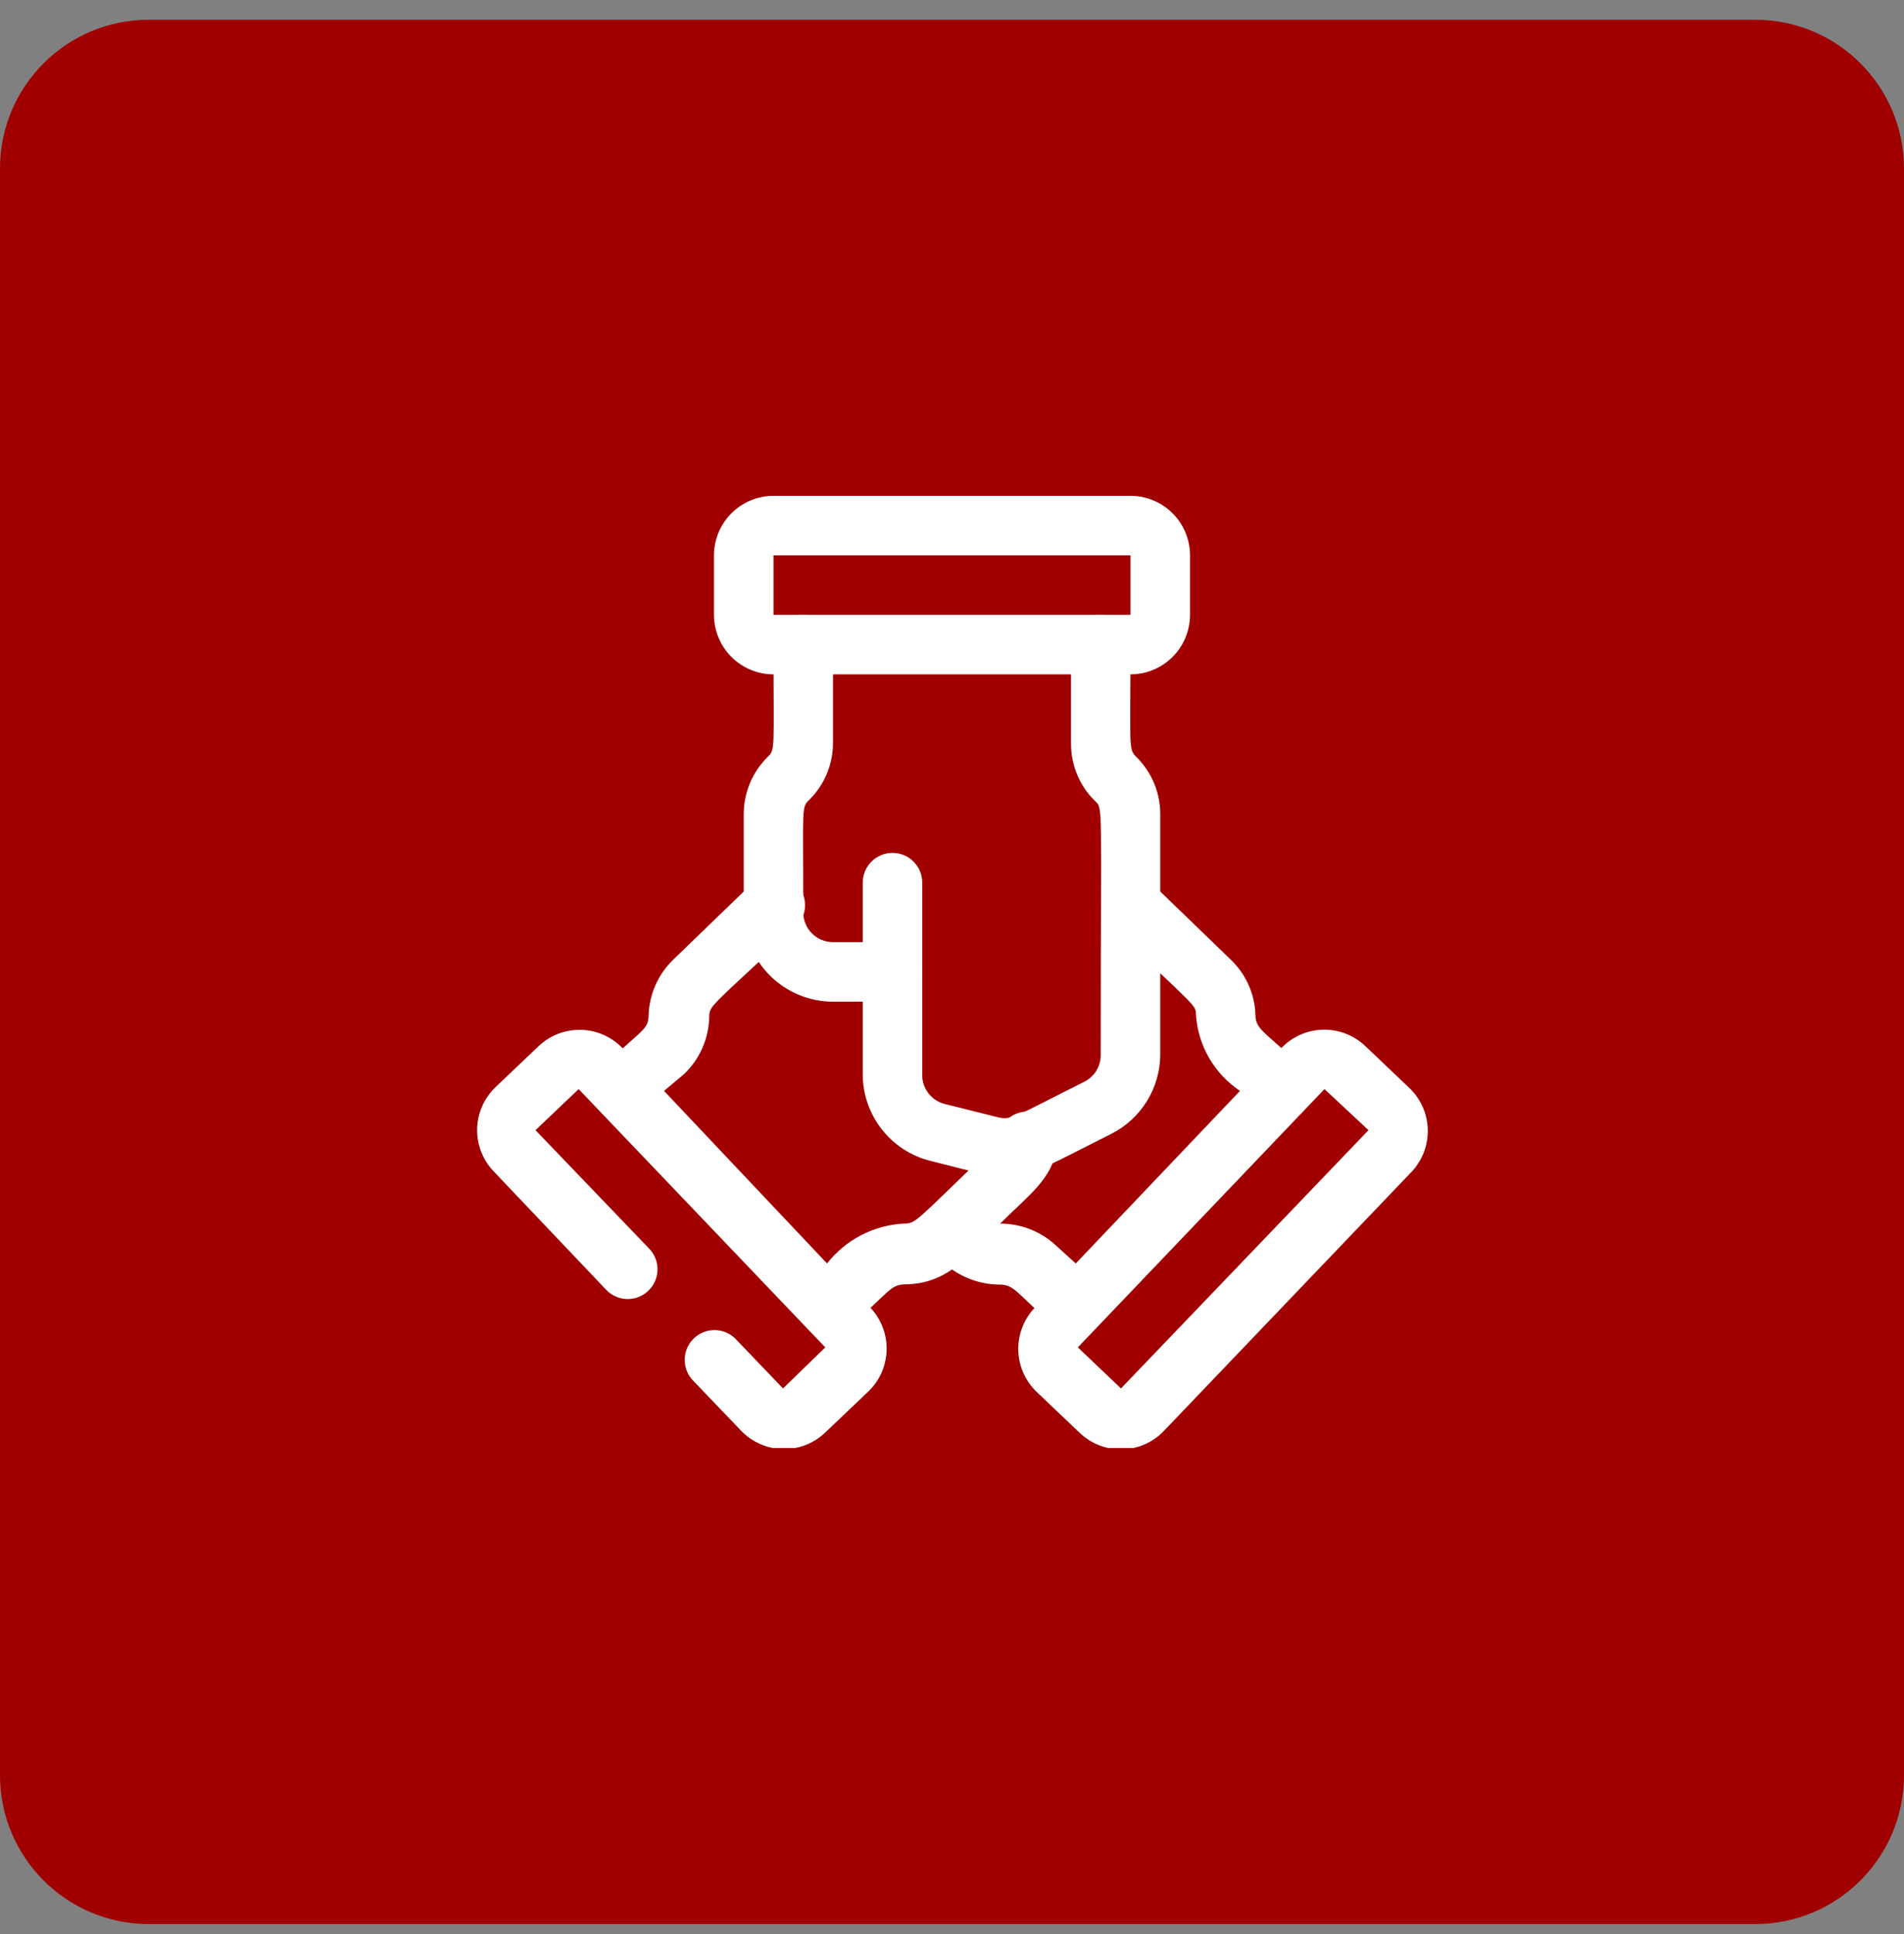 <svg width="64" height="65" viewBox="0 0 64 65" fill="none" xmlns="http://www.w3.org/2000/svg">
<rect x="0" y="0" width="64" height="65" fill="#808080" stroke="none"/>
<path d="M0 5.664C0 2.903 2.239 0.664 5 0.664H59C61.761 0.664 64 2.903 64 5.664V59.664C64 62.425 61.761 64.664 59 64.664H5C2.239 64.664 0 62.425 0 59.664V5.664Z" fill="#A00000"/>
<g clip-path="url(#clip0_15652_425)">
<path d="M30 33.664C29.735 33.664 29.48 33.559 29.293 33.371C29.105 33.184 29 32.929 29 32.664V29.664C29 29.399 29.105 29.145 29.293 28.957C29.48 28.769 29.735 28.664 30 28.664C30.265 28.664 30.52 28.769 30.707 28.957C30.895 29.145 31 29.399 31 29.664V32.664C31 32.929 30.895 33.184 30.707 33.371C30.52 33.559 30.265 33.664 30 33.664Z" fill="white"/>
<path d="M47.35 36.543L45.9 35.163C45.711 34.981 45.487 34.838 45.242 34.742C44.997 34.647 44.736 34.6 44.473 34.606C44.21 34.612 43.951 34.669 43.71 34.775C43.469 34.881 43.252 35.033 43.07 35.223C42.48 34.683 42.21 34.533 42.2 34.133C42.193 33.778 42.114 33.428 41.97 33.104C41.826 32.779 41.618 32.486 41.36 32.243L38.69 29.663C38.496 29.502 38.247 29.421 37.995 29.436C37.744 29.451 37.507 29.56 37.332 29.742C37.157 29.924 37.058 30.166 37.054 30.418C37.05 30.671 37.142 30.915 37.31 31.103C40.25 33.913 40.19 33.763 40.2 34.103C40.234 34.615 40.385 35.112 40.642 35.556C40.898 35.999 41.254 36.378 41.68 36.663L36.16 42.463L35.5 41.863C34.99 41.387 34.318 41.123 33.62 41.123C34.62 40.123 35.34 39.653 35.54 38.553C35.588 38.288 35.529 38.014 35.375 37.793C35.221 37.572 34.986 37.421 34.72 37.373C34.455 37.325 34.182 37.385 33.961 37.538C33.739 37.692 33.588 37.928 33.54 38.193C33.498 38.37 33.404 38.53 33.27 38.653C30.77 41.043 30.8 41.123 30.38 41.123C29.88 41.149 29.39 41.282 28.945 41.513C28.5 41.744 28.11 42.068 27.8 42.463L22.32 36.663L23 36.093C23.521 35.592 23.823 34.905 23.84 34.183C23.84 33.773 23.91 33.843 26.73 31.183C26.932 30.995 27.05 30.734 27.06 30.458C27.069 30.183 26.969 29.914 26.78 29.713C26.592 29.511 26.331 29.393 26.056 29.383C25.78 29.374 25.512 29.475 25.31 29.663L22.64 32.243C22.12 32.74 21.818 33.423 21.8 34.143C21.8 34.533 21.57 34.653 20.93 35.233C20.749 35.042 20.532 34.889 20.292 34.782C20.052 34.676 19.793 34.617 19.53 34.611C19.267 34.605 19.005 34.65 18.76 34.745C18.515 34.839 18.291 34.981 18.1 35.163L16.65 36.543C16.27 36.91 16.05 37.412 16.038 37.941C16.027 38.469 16.226 38.98 16.59 39.363L20.39 43.363C20.483 43.457 20.594 43.531 20.716 43.582C20.838 43.633 20.968 43.659 21.1 43.659C21.232 43.659 21.363 43.633 21.485 43.582C21.607 43.531 21.717 43.457 21.81 43.363C21.997 43.175 22.101 42.922 22.101 42.658C22.101 42.394 21.997 42.14 21.81 41.953L18 37.983L19.45 36.603L27.74 45.283L26.32 46.663L24.72 44.993C24.533 44.807 24.279 44.702 24.015 44.702C23.751 44.702 23.498 44.807 23.31 44.993C23.217 45.086 23.142 45.196 23.091 45.318C23.041 45.44 23.015 45.571 23.015 45.703C23.015 45.835 23.041 45.966 23.091 46.087C23.142 46.209 23.217 46.32 23.31 46.413L24.91 48.083C25.276 48.465 25.777 48.687 26.306 48.7C26.834 48.713 27.346 48.516 27.73 48.153L29.18 46.773C29.564 46.409 29.787 45.908 29.802 45.379C29.817 44.851 29.622 44.338 29.26 43.953C29.96 43.303 30.03 43.163 30.47 43.163C31.019 43.156 31.553 42.982 32 42.663C32.475 42.996 33.041 43.174 33.62 43.173C34.01 43.173 34.18 43.413 34.77 43.963C34.408 44.348 34.213 44.861 34.228 45.389C34.243 45.918 34.467 46.419 34.85 46.783L36.3 48.163C36.684 48.526 37.196 48.723 37.725 48.71C38.253 48.697 38.755 48.475 39.12 48.093L47.41 39.423C47.6 39.232 47.749 39.005 47.849 38.756C47.95 38.506 47.998 38.239 47.993 37.97C47.987 37.701 47.927 37.436 47.817 37.191C47.706 36.946 47.548 36.725 47.35 36.543ZM37.68 46.663L36.23 45.283L44.52 36.603L46 37.983L37.68 46.663Z" fill="white"/>
<path d="M38 22.664H26C25.47 22.664 24.961 22.453 24.586 22.078C24.211 21.703 24 21.195 24 20.664V18.664C24 18.134 24.211 17.625 24.586 17.25C24.961 16.875 25.47 16.664 26 16.664H38C38.53 16.664 39.039 16.875 39.414 17.25C39.789 17.625 40 18.134 40 18.664V20.664C40 21.195 39.789 21.703 39.414 22.078C39.039 22.453 38.53 22.664 38 22.664ZM26 18.664V20.664H38V18.664H26Z" fill="white"/>
<path d="M31.27 39.014C30.622 38.851 30.046 38.477 29.635 37.949C29.223 37.422 29 36.773 29 36.104V33.664H28C27.204 33.664 26.441 33.348 25.879 32.785C25.316 32.223 25 31.46 25 30.664V27.374C24.998 27.018 25.067 26.664 25.202 26.335C25.338 26.005 25.538 25.706 25.79 25.454C26.07 25.184 26 25.274 26 21.664C26 21.399 26.105 21.145 26.293 20.957C26.48 20.769 26.735 20.664 27 20.664C27.265 20.664 27.52 20.769 27.707 20.957C27.895 21.145 28 21.399 28 21.664V24.954C28.002 25.311 27.933 25.664 27.798 25.993C27.662 26.323 27.462 26.622 27.21 26.874C26.93 27.144 27 27.054 27 30.664C27 30.929 27.105 31.184 27.293 31.371C27.48 31.559 27.735 31.664 28 31.664H30C30.265 31.664 30.52 31.769 30.707 31.957C30.895 32.145 31 32.399 31 32.664V36.104C30.993 36.333 31.065 36.556 31.203 36.738C31.342 36.92 31.538 37.049 31.76 37.104L33.52 37.544C34.01 37.664 34.07 37.544 36.45 36.354C36.617 36.27 36.756 36.142 36.853 35.983C36.95 35.823 37.001 35.64 37 35.454C37 26.744 37.09 27.194 36.79 26.904C36.534 26.649 36.332 26.345 36.197 26.009C36.061 25.674 35.994 25.316 36 24.954V21.664C36 21.399 36.105 21.145 36.293 20.957C36.48 20.769 36.735 20.664 37 20.664C37.265 20.664 37.52 20.769 37.707 20.957C37.895 21.145 38 21.399 38 21.664C38 25.154 37.92 25.174 38.21 25.454C38.462 25.706 38.662 26.005 38.798 26.335C38.933 26.664 39.002 27.018 39 27.374V35.424C39.001 35.983 38.846 36.53 38.553 37.005C38.26 37.481 37.84 37.865 37.34 38.114C33.81 39.884 34.45 39.804 31.27 39.014Z" fill="white"/>
</g>
<defs>
<clipPath id="clip0_15652_425">
<rect width="32" height="32" fill="white" transform="translate(16 16.664)"/>
</clipPath>
</defs>
</svg>
